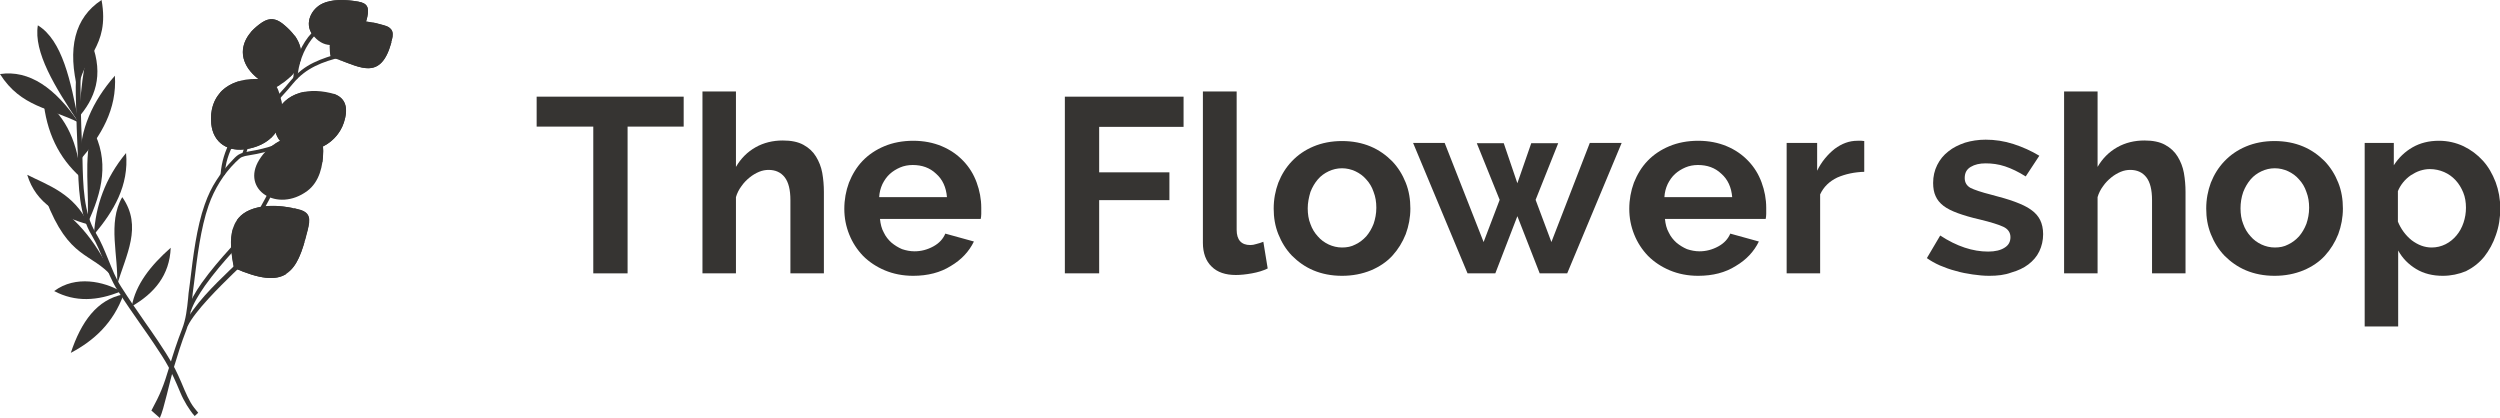 <?xml version="1.0" encoding="UTF-8"?> <svg xmlns="http://www.w3.org/2000/svg" xmlns:xlink="http://www.w3.org/1999/xlink" version="1.1" id="Layer_1" x="0px" y="0px" viewBox="0 0 918.2 153.5" style="enable-background:new 0 0 918.2 153.5;" xml:space="preserve"> <style type="text/css"> .st0{fill-rule:evenodd;clip-rule:evenodd;fill:#363432;} .st1{fill:#363432;} </style> <g> <g> <g> <g> <path class="st0" d="M48.4,112.5c8.3-4.8,13.9-11.4,14.3-21.5C55.2,97.6,49.8,104.6,48.4,112.5"></path> </g> <g> <path class="st0" d="M45.4,108.1c-9.8,1.9-15.6,10.1-19.4,21.5C34.5,125.1,41.6,118.7,45.4,108.1"></path> </g> <g> <path class="st0" d="M44.4,107c-6.2-3.6-16.6-6-24.5-0.1C27.6,111,35.8,110.6,44.4,107"></path> </g> <g> <path class="st0" d="M28.9,45c-8.8-13.1-16.6-25.9-15-35.7C22.9,14.8,26,29.8,28.9,45"></path> </g> <g> <path class="st0" d="M43,104.7c3.2-11,9.5-21.5,1.9-32.3C39.4,81.9,43.6,94,43,104.7"></path> </g> <g> <path class="st0" d="M41.6,102c-5.4-11.1-12-21.6-24.8-28.8C25.4,95.7,33.4,92.4,41.6,102"></path> </g> <g> <path class="st0" d="M34.5,86.2c7.3-8.7,12.9-18,11.8-30C38.5,65.6,35.1,75.7,34.5,86.2"></path> </g> <g> <path class="st0" d="M32.6,82.5c-10.5-3-19.4-7.7-22.6-18.3C17.5,68,27.2,71,32.6,82.5"></path> </g> <g> <path class="st0" d="M29.6,65.1C21.6,58,17,48.5,15.9,36.5C24.6,43.2,28.7,53,29.6,65.1"></path> </g> <g> <path class="st0" d="M29.4,58.8c0-11.1,4.4-21.4,12.8-31C43,40.2,37.1,49.9,29.4,58.8"></path> </g> <g> <path class="st0" d="M28.5,43.5c6.4-7.2,9.7-15.7,5.2-27.6C29.8,24.7,30.2,34.3,28.5,43.5"></path> </g> <g> <path class="st0" d="M32.1,82.1c5.5-11.6,8.2-23.2,1.8-34.8C30.5,59,33,70.5,32.1,82.1"></path> </g> <g> <path class="st0" d="M28.9,45C20.3,32.3,10.7,25.6,0,27.2C7.7,39.4,18.5,39.7,28.9,45"></path> </g> <g> <path class="st0" d="M28.7,33.6C24.6,17.7,27.4,6.5,37.3,0C40.5,17.7,29.8,20.7,28.7,33.6"></path> </g> <g> <path class="st1" d="M29.6,28.7c-0.1,4.1,0.1,8.1,0.1,12.1c0.1,3.9,0.2,7.8,0.4,11.7c0.1,2,0.1,4,0.2,6.2 c0.2,9.3,0.4,19.6,4.9,26.9c1.9,3.1,3.2,6.4,4.6,9.8c1.4,3.4,2.7,6.9,4.8,10.1c2.8,4.4,5.8,8.7,8.7,12.9c1.5,2.1,3,4.3,4.7,6.8 c2.2,3.3,3.8,5.8,5.3,8.4c1.5,2.7,2.8,5.6,4.5,9.7c0.7,1.6,1.4,3.1,2.2,4.5c0.8,1.4,1.8,2.6,2.8,3.8l-1.3,1.2 c-1.1-1.2-2-2.6-2.9-4c-0.9-1.5-1.7-3-2.4-4.7c-1.7-4.1-3-6.9-4.4-9.5c-1.4-2.6-3-5-5.2-8.3c-1.4-2.1-3-4.4-4.7-6.8 c-3-4.3-6-8.6-8.8-13c-2.1-3.3-3.5-6.9-4.9-10.4c-1.3-3.3-2.6-6.5-4.4-9.5c-4.8-7.7-5-18.3-5.2-27.8c0-2.1-0.1-4.2-0.2-6.1 c-0.2-3.9-0.3-7.8-0.4-11.8c-0.1-4-0.3-8-0.1-12.2L29.6,28.7z"></path> </g> </g> <g> <path class="st0" d="M95.2,58.7c3.6-5.8,9.2-8.5,16-9.1c5.9-0.5,7.5,0.1,7.5,5.8c0,5.5-1.4,11.4-5.8,14.7 C101.9,78.3,88.4,69.7,95.2,58.7"></path> </g> <g> <path class="st0" d="M111.2,49.6c-3.8,0.3-7.2,1.3-10,3.1c-0.1,1.4-0.1,2.7,0,4c0.4,6.5,3.6,5.7,8.7,5c2.9-0.4,5.7-1.1,8.5-2.2 c0.2-1.3,0.3-2.7,0.3-4C118.7,49.7,117.1,49.1,111.2,49.6"></path> </g> <g> <path class="st0" d="M121.6,34.2c5.8,1.4,6.3,5.9,4.7,10.8c-2.5,7.5-10.4,11.8-18.1,10c-7-1.6-9-8.8-6.2-14.4 C104.7,35.5,111.2,31.7,121.6,34.2"></path> </g> <g> <path class="st0" d="M117,42.4c5.7,2.2,5.3,6.3,0.2,12c4.2-1.6,7.6-4.9,9.1-9.4c1.5-4.6,1.2-8.8-3.6-10.5 C120.5,37,118.6,39.7,117,42.4"></path> </g> <g> <path class="st0" d="M106,45.6c-0.9-4.9,2.1-8.9,5.9-11.9c-4.9,0.9-8.2,3.6-9.8,6.9c-1.8,3.6-1.7,7.9,0.6,10.9 c0.7-0.2,1.4-0.4,2-0.7C105.8,49.4,106.4,47.7,106,45.6"></path> </g> <g> <path class="st0" d="M122.4,34.5c-4.9,4.1-8.2,7.8-12.6,12.5c-1.5,1.6-3.2,2.9-5,3.8c-0.7,0.3-1.3,0.6-2,0.7 c0.1,0.1,0.1,0.1,0.2,0.2c0.1,0.2,0.3,0.3,0.4,0.5c0.2,0.2,0.4,0.4,0.6,0.6c5.5-2.4,9.9-5.8,13.1-10.4c1.8-2.8,3.5-5.4,5.7-7.9 C122.6,34.5,122.5,34.5,122.4,34.5"></path> </g> <g> <path class="st0" d="M100.7,32.4c-13.7-6.1-15.2-17-4.4-24.2c2.8-1.8,5.1-1.4,7.5,0.5C114.5,17,111.9,26.6,100.7,32.4"></path> </g> <g> <path class="st0" d="M92.2,11.7c-0.4,1.7-0.7,3.6-0.9,5.4c4.2-3.4,9.7-4.8,15.1-4.2c0.6,0.1,1.2,0.2,1.8,0.3 c-1.1-1.5-2.6-3-4.4-4.5c-2.5-1.9-4.7-2.3-7.5-0.5C94.7,9.3,93.3,10.5,92.2,11.7"></path> </g> <g> <path class="st0" d="M91.3,17.2c0.2-1.9,0.5-3.7,0.9-5.4c-2,2.3-3,4.9-3,7.4c0,0.8,0.1,1.5,0.3,2.3c0.6-0.2,1.1-0.3,1.6-0.3 C91.1,19.8,91.2,18.5,91.3,17.2"></path> </g> <g> <path class="st0" d="M99.7,31.9c0.4-6.3-1.9-11.8-8.6-10.8c-0.5,0.1-1.1,0.2-1.6,0.3c0.3,1.3,0.9,2.6,1.8,3.9 C93.1,27.8,95.8,30,99.7,31.9"></path> </g> <g> <path class="st0" d="M106.5,12.9c3.7,4.8,2.5,10.7-0.2,15.6c4.8-4.4,5.8-10,2-15.4C107.7,13.1,107.1,13,106.5,12.9"></path> </g> <g> <path class="st0" d="M102.9,31.1c-2.3-5.7-2.6-12-2.5-18c0-1,0.1-2,0.1-3c-0.7,1.1-1.3,2.3-1.7,3.4c-2.3,6.6,0.3,13.2,1.6,18.8 c0.1,0,0.2,0.1,0.3,0.1C101.5,32,102.2,31.5,102.9,31.1"></path> </g> <g> <path class="st0" d="M118.7,1.2c3-1.3,7.4-1.5,12.9-0.6c3.4,0.6,4,2.2,3.3,5.6c-0.7,3.3-2.6,5.8-5.5,7.6 c-5.9,3.7-10.8,4-14.7-1.2C111.7,8.5,114.4,3,118.7,1.2"></path> </g> <g> <path class="st0" d="M119.4,1.9c2.8-1.1,6.6-1.2,11.4-0.3c3.2,0.6,3.7,2.2,3.1,5.6c-0.3,1.7-1,3.2-1.9,4.5 c1.5-1.5,2.5-3.3,2.9-5.5c0.7-3.4,0.1-5-3.3-5.6c-4.4-0.8-8-0.8-10.8-0.1C120.3,0.9,119.8,1.4,119.4,1.9"></path> </g> <g> <path class="st0" d="M119.7,8.9c-1.8-2.6-1.7-5.1-0.3-7c0.4-0.5,0.8-1,1.4-1.4c-0.8,0.2-1.5,0.4-2.1,0.7c-4.3,1.9-7,7.3-4,11.4 c0,0.1,0.1,0.1,0.1,0.2C116.2,11.1,118.1,9.7,119.7,8.9"></path> </g> <g> <path class="st0" d="M121.5,21c-1.9-12,4.5-16,19.4-11.7c3.8,1.1,3.8,2.9,2.7,6.6C139.4,30.9,130.9,23.6,121.5,21"></path> </g> <g> <path class="st0" d="M142.3,14.7c-3.6,11.8-10.3,9.2-18.1,7.1c8.3,3,15.7,7.6,19.5-6c0-0.1,0.1-0.2,0.1-0.3 C143.2,15.3,142.7,15,142.3,14.7"></path> </g> <g> <path class="st0" d="M135.5,9.5c0.8,0.2,1.6,0.5,2.4,0.8c-0.5-0.7-0.8-1.4-1.2-2c-11.9-2.4-17,1.8-15.3,12.7 C122.7,11.5,125.2,6.6,135.5,9.5"></path> </g> <g> <path class="st0" d="M144.2,12.9c0.1-1.1-0.2-1.9-1-2.6c-0.5-0.5-1.3-0.8-2.4-1.1c-1.5-0.4-2.8-0.8-4.1-1c0.3,0.6,0.7,1.3,1.2,2 c1,1.6,2.4,3.1,4.3,4.4c0.5,0.3,0.9,0.6,1.4,0.8C144,14.5,144.2,13.7,144.2,12.9"></path> </g> <g> <path class="st1" d="M109.5,50.6c-4.8,3.2-10.8,5.3-17.8,6.4c-1.4,0.2-2.2,0.4-2.9,0.7c-0.7,0.3-1.2,0.9-2.3,1.9 c-2.3,2.3-4.2,4.7-5.8,7.3c-1.6,2.6-3,5.4-4.1,8.6c-2.9,8.3-4.2,19.1-5.3,28.2c-0.1,0.8-0.2,1.5-0.3,2.3 c-0.2,1.3-0.3,2.4-0.4,3.6c-0.4,4-0.8,7.9-2.2,11.7c-1.8,4.6-3.2,9.2-4.6,13.8c-1.4,4.7-3.6,15.3-5.1,18.4l-3.1-2.7 c3.3-6.1,4.5-9.1,6.6-16.1c1.4-4.7,2.9-9.3,4.7-13.9c1.4-3.6,1.8-7.4,2.2-11.3c0.1-1.2,0.2-2.5,0.4-3.6c0.1-0.7,0.2-1.5,0.3-2.3 c1.1-9.2,2.4-20.1,5.4-28.5c1.2-3.4,2.6-6.3,4.3-8.9c1.7-2.7,3.7-5.1,6-7.5c1.1-1.2,1.8-1.8,2.7-2.2c0.8-0.4,1.7-0.6,3.3-0.9 c6.8-1.1,12.6-3.1,17.3-6.2c4.6-3,9.1-8.2,11.4-13.3C119.4,41.3,113.4,48,109.5,50.6"></path> </g> <g> <path class="st1" d="M68.8,113.7c1-3,2.9-6.4,5.3-9.8c3.2-4.5,7.1-9,10-12.2c3.1-3.4,5.8-6.8,8.3-10.4c2.4-3.6,4.6-7.4,6.7-11.7 c2.5-5.1,7-12.4,12.1-15c-3.8,4-8.3,10.7-10.8,15.7c-2.1,4.3-4.3,8.2-6.8,11.9c-2.5,3.7-5.2,7.1-8.4,10.6 c-2.9,3.2-6.7,7.6-9.9,12.1c-2.3,3.3-4.3,6.6-5.2,9.4L68.8,113.7z"></path> </g> <g> <path class="st1" d="M128.9,3.9c-5.4,2-11.5,6.5-14.5,10.6c-3,4-4.8,8.8-5.2,14.4l-1.5-0.1c0.4-5.9,2.3-11,5.5-15.2 C116.8,9,122.9,4.9,128.9,3.9"></path> </g> <g> <path class="st1" d="M89,56.4c1-3.1,2.2-6.1,3.7-8.8c1.5-2.8,3.2-5.4,5.2-7.8c1.5-1.9,3.1-3.6,4.7-5.4c1.4-1.5,2.8-3.1,4.1-4.7 c2.6-3.1,5.4-5.2,8.5-6.7c3.1-1.5,6.5-2.6,10.2-3.5c4.9-1.3,12.5-4.3,16.1-7.9c-1.3,4.8-11.3,8.1-15.8,9.3c-3.7,0.9-7,1.9-10,3.4 c-3,1.5-5.6,3.4-8.1,6.4c-1.3,1.6-2.7,3.2-4.1,4.7c-1.6,1.8-3.2,3.6-4.7,5.4c-1.9,2.3-3.6,4.9-5,7.5c-1.5,2.7-2.7,5.5-3.6,8.6 L89,56.4z"></path> </g> <g> <path class="st1" d="M81,64.1c0.2-2.4,0.6-4.5,1.2-6.5c0.6-2,1.4-3.9,2.5-6c1.6-3.3,3.4-6.4,5.3-9.5c1.9-3.1,4-6,6.3-8.8l1.1,0.9 c-2.3,2.7-4.3,5.6-6.2,8.7c-1.9,3-3.6,6.2-5.2,9.4c-1,2-1.8,3.9-2.4,5.8c-0.6,1.9-0.9,3.9-1.1,6.2L81,64.1z"></path> </g> <g> <path class="st0" d="M85.9,98.4c-2.1-10.7-2.3-20.5,10.4-22.5c3.5-0.5,7.8-0.3,13.1,0.9c4.9,1.1,4.6,3.8,3.6,7.8 C109.1,100.6,104.8,106.7,85.9,98.4"></path> </g> <g> <path class="st0" d="M92.2,87.7c-1.6,0.2-3.2,0.6-4.8,1l-1.9-4.5c-1.1,4-0.6,9,0.5,14.2c9.5,4.2,15.3,4.7,19.2,2.2 c-0.5-0.4-0.9-1-1.3-1.5l-4.5-1.1l0.3-3C100,90.5,96.8,87.2,92.2,87.7"></path> </g> <g> <path class="st0" d="M87,80.9c7.5,4,14.5,3.8,20.4-4.5c-4.4-0.9-8.1-1-11.1-0.5C91.6,76.6,88.7,78.4,87,80.9"></path> </g> <g> <path class="st0" d="M108,76.5c1.4,4.2-0.7,5.8-3,7.5c3.3,0,5.8,2,6.9,4.4c0.3-1.2,0.6-2.4,1-3.7c1-4.1,1.3-6.7-3.6-7.8 C108.9,76.7,108.5,76.6,108,76.5"></path> </g> <g> <path class="st0" d="M111.8,88.9c-2-1.9-3.8-3.1-6.5-1.2c-2.2,1.5-3.2,4.3-3,6.9c0.2,1.5,0.7,3.1,1.5,4.3l2.5,0.6 C108.8,97.4,110.4,93.8,111.8,88.9"></path> </g> <g> <path class="st1" d="M108.7,82.3c-7.7,3.3-16.9,12.2-23.1,18.2c-4.8,4.7-13.9,13.6-16.7,19.3l-1.2-0.7 c3.6-7.2,10.8-14.2,16.7-19.9c7.3-7,14.5-13.7,24-17.8L108.7,82.3z"></path> </g> <g> <path class="st0" d="M94,29c5.4,0,7.3,0.7,8.8,5.9c3,10.1-1.7,17.9-11.9,19.8c-7.1,1.3-12.6-2.2-13.3-9.2 C76.6,35,83.8,28.9,94,29"></path> </g> <g> <path class="st0" d="M86.4,42.9c-1.5-1.8-3.5-2.1-5.6-1.1c-0.5-2.6-0.2-5.3,0.2-7.9c-2.6,2.8-3.9,6.7-3.4,11.6 c0.7,7,6.2,10.5,13.3,9.2c3.8-0.7,6.8-2.2,9-4.4l-7.6,0.3c1.1-3.1,1.3-5.5-2.1-5.8C88.5,44.7,87.4,44,86.4,42.9"></path> </g> <g> <path class="st0" d="M80.8,41.8c2.1-1,4.1-0.7,5.6,1.1c0.9,1.1,2.1,1.9,3.7,2c3.5,0.3,3.2,2.7,2.1,5.8l7.6-0.3 c3.4-3.4,4.7-8.4,3.3-14.2l-1.3,3.9c-1.2,3.5-3.9,5.9-7.3,3c-1.9-1.6-2-3.4-5-3.4c-8.2,0.2-4.6-5.8-1.6-9.9 c-2.8,0.8-5.2,2.2-7,4.1C80.6,36.5,80.3,39.2,80.8,41.8"></path> </g> <g> <path class="st0" d="M98.7,30.8C91.9,36,86.9,43.9,83.5,54.1c0.5,0.2,1.1,0.4,1.7,0.6C89.3,46.9,94.2,39,98.7,30.8"></path> </g> </g> <g> <path class="st1" d="M251.2,46.5h-20.7v53.9h-12.6V46.5h-20.8V35.5h54V46.5z"></path> <path class="st1" d="M302.6,100.4h-12.3V73.5c0-3.8-0.7-6.6-2.1-8.4c-1.4-1.8-3.4-2.7-5.9-2.7c-1.1,0-2.3,0.2-3.5,0.7 c-1.2,0.5-2.4,1.2-3.5,2.1c-1.1,0.9-2.1,1.9-3,3.2c-0.9,1.2-1.6,2.6-2,4v28H258V33.6h12.3v27.7c1.8-3.1,4.2-5.5,7.2-7.2 c3-1.7,6.4-2.5,10-2.5c3.1,0,5.6,0.5,7.6,1.6c2,1.1,3.5,2.5,4.6,4.3c1.1,1.8,1.9,3.8,2.3,6c0.4,2.3,0.6,4.6,0.6,7V100.4z"></path> <path class="st1" d="M335.4,101.3c-3.8,0-7.3-0.7-10.4-2c-3.1-1.3-5.8-3.1-8-5.3c-2.2-2.3-3.9-4.9-5.1-7.9c-1.2-3-1.8-6.1-1.8-9.4 c0-3.4,0.6-6.6,1.7-9.6c1.2-3,2.8-5.7,5-8c2.2-2.3,4.9-4.1,8-5.4c3.1-1.3,6.7-2,10.6-2c3.9,0,7.4,0.7,10.5,2 c3.1,1.3,5.7,3.1,7.9,5.4c2.2,2.3,3.8,4.9,4.9,7.9c1.1,3,1.7,6.1,1.7,9.3c0,0.8,0,1.6,0,2.3c0,0.7-0.1,1.3-0.2,1.8h-37 c0.2,1.9,0.6,3.6,1.4,5c0.7,1.5,1.7,2.7,2.8,3.7c1.2,1,2.5,1.8,3.9,2.4c1.5,0.5,3,0.8,4.6,0.8c2.4,0,4.7-0.6,6.9-1.8 c2.2-1.2,3.6-2.8,4.4-4.7l10.5,2.9c-1.8,3.7-4.6,6.7-8.5,9C345.4,100.1,340.7,101.3,335.4,101.3z M347.8,72.4 c-0.3-3.6-1.6-6.5-4-8.6c-2.3-2.2-5.2-3.2-8.6-3.2c-1.6,0-3.2,0.3-4.6,0.9c-1.4,0.6-2.7,1.4-3.8,2.4c-1.1,1-2,2.3-2.7,3.7 c-0.7,1.5-1.1,3.1-1.2,4.8H347.8z"></path> <path class="st1" d="M391.1,100.4V35.5h43.6v11.1h-31v16.7h25.8v10.2h-25.8v26.9H391.1z"></path> <path class="st1" d="M441.9,33.6h12.3v50.8c0,3.7,1.7,5.6,5,5.6c0.7,0,1.4-0.1,2.3-0.4c0.9-0.2,1.7-0.5,2.5-0.8l1.6,9.8 c-1.6,0.8-3.6,1.4-5.8,1.8c-2.2,0.4-4.2,0.6-5.9,0.6c-3.8,0-6.8-1-8.9-3.1c-2.1-2-3.2-5-3.2-8.7V33.6z"></path> <path class="st1" d="M492.9,101.3c-3.9,0-7.4-0.7-10.5-2c-3.1-1.3-5.7-3.2-7.9-5.4c-2.2-2.3-3.8-4.9-5-7.9c-1.2-3-1.7-6.1-1.7-9.4 c0-3.4,0.6-6.5,1.7-9.5c1.2-3,2.8-5.6,5-7.9c2.2-2.3,4.8-4.1,7.9-5.4c3.1-1.3,6.6-2,10.5-2c3.9,0,7.4,0.7,10.5,2 c3.1,1.3,5.7,3.2,7.9,5.4c2.2,2.3,3.8,4.9,5,7.9c1.2,3,1.7,6.2,1.7,9.5c0,3.3-0.6,6.4-1.7,9.4c-1.2,3-2.8,5.6-4.9,7.9 c-2.1,2.3-4.8,4.1-7.9,5.4C500.3,100.6,496.8,101.3,492.9,101.3z M480.3,76.5c0,2.1,0.3,4.1,1,5.8c0.6,1.7,1.5,3.2,2.7,4.5 c1.1,1.3,2.5,2.3,4,3c1.5,0.7,3.2,1.1,4.9,1.1c1.8,0,3.4-0.3,4.9-1.1c1.5-0.7,2.8-1.7,4-3c1.1-1.3,2-2.8,2.7-4.6 c0.6-1.8,1-3.7,1-5.9c0-2.1-0.3-4-1-5.8c-0.6-1.8-1.5-3.3-2.7-4.6c-1.1-1.3-2.5-2.3-4-3c-1.5-0.7-3.2-1.1-4.9-1.1 c-1.8,0-3.4,0.4-4.9,1.1c-1.5,0.7-2.9,1.7-4,3c-1.1,1.3-2,2.8-2.7,4.6C480.7,72.5,480.3,74.5,480.3,76.5z"></path> <path class="st1" d="M583.9,52.5h11.7l-20,47.9h-10.1l-8.2-21l-8.1,21H539l-20-47.9h11.6l14.3,36.4l5.9-15.5l-8.4-20.8h9.9l5,14.7 l5.1-14.7h9.9l-8.3,20.8l5.8,15.5L583.9,52.5z"></path> <path class="st1" d="M623.7,101.3c-3.8,0-7.3-0.7-10.4-2s-5.8-3.1-8-5.3c-2.2-2.3-3.9-4.9-5.1-7.9c-1.2-3-1.8-6.1-1.8-9.4 c0-3.4,0.6-6.6,1.7-9.6c1.2-3,2.8-5.7,5-8c2.2-2.3,4.9-4.1,8-5.4c3.1-1.3,6.7-2,10.6-2c3.9,0,7.4,0.7,10.5,2 c3.1,1.3,5.7,3.1,7.9,5.4c2.2,2.3,3.8,4.9,4.9,7.9c1.1,3,1.7,6.1,1.7,9.3c0,0.8,0,1.6,0,2.3c0,0.7-0.1,1.3-0.2,1.8h-37 c0.2,1.9,0.6,3.6,1.4,5c0.7,1.5,1.7,2.7,2.8,3.7c1.2,1,2.5,1.8,3.9,2.4c1.5,0.5,3,0.8,4.6,0.8c2.4,0,4.7-0.6,6.9-1.8 c2.2-1.2,3.6-2.8,4.4-4.7l10.5,2.9c-1.8,3.7-4.6,6.7-8.5,9C633.7,100.1,629.1,101.3,623.7,101.3z M636.2,72.4 c-0.3-3.6-1.6-6.5-4-8.6c-2.3-2.2-5.2-3.2-8.6-3.2c-1.6,0-3.2,0.3-4.6,0.9c-1.4,0.6-2.7,1.4-3.8,2.4c-1.1,1-2,2.3-2.7,3.7 c-0.7,1.5-1.1,3.1-1.2,4.8H636.2z"></path> <path class="st1" d="M684.8,63.1c-3.7,0.1-7,0.8-10,2.1c-2.9,1.4-5,3.4-6.3,6.2v29h-12.3V52.5h11.2v10.2c1.6-3.3,3.8-5.9,6.4-8 c2.7-2,5.4-3,8.4-3c0.7,0,1.2,0,1.5,0c0.3,0,0.7,0.1,1,0.1V63.1z"></path> <path class="st1" d="M730.6,101.3c-2,0-4-0.2-6.1-0.5c-2.1-0.3-4.2-0.7-6.2-1.3c-2-0.5-3.9-1.2-5.8-2c-1.8-0.8-3.4-1.7-4.8-2.7 l4.9-8.3c6.1,4,12,5.9,17.6,5.9c2.6,0,4.6-0.5,6-1.4c1.5-0.9,2.2-2.2,2.2-3.9c0-1.7-0.9-3-2.6-3.8c-1.7-0.8-4.6-1.7-8.7-2.7 c-3.1-0.7-5.8-1.5-8-2.3c-2.2-0.8-4-1.7-5.3-2.7c-1.3-1-2.3-2.2-2.9-3.6c-0.6-1.3-0.9-2.9-0.9-4.8c0-2.4,0.5-4.6,1.5-6.6 c1-2,2.3-3.6,4.1-5c1.7-1.4,3.8-2.4,6.1-3.2c2.3-0.7,4.9-1.1,7.6-1.1c3.4,0,6.8,0.5,10.2,1.6c3.4,1.1,6.5,2.5,9.5,4.3l-5,7.6 c-2.7-1.7-5.2-2.9-7.6-3.7c-2.4-0.8-4.8-1.1-7.1-1.1c-2.2,0-4,0.4-5.5,1.3c-1.5,0.9-2.2,2.2-2.2,4.1c0,1.6,0.7,2.8,2.1,3.6 c1.4,0.7,4,1.6,7.6,2.5c3.4,0.9,6.3,1.7,8.7,2.6c2.4,0.9,4.4,1.8,5.9,2.9c1.6,1.1,2.7,2.4,3.4,3.8c0.7,1.4,1.1,3.2,1.1,5.2 c0,2.3-0.5,4.4-1.4,6.3c-0.9,1.9-2.3,3.5-4,4.8c-1.7,1.3-3.8,2.3-6.3,3C736.3,101,733.6,101.3,730.6,101.3z"></path> <path class="st1" d="M802.7,100.4h-12.3V73.5c0-3.8-0.7-6.6-2.1-8.4c-1.4-1.8-3.4-2.7-5.9-2.7c-1.1,0-2.3,0.2-3.5,0.7 c-1.2,0.5-2.4,1.2-3.5,2.1c-1.1,0.9-2.1,1.9-3,3.2c-0.9,1.2-1.6,2.6-2,4v28h-12.3V33.6h12.3v27.7c1.8-3.1,4.2-5.5,7.2-7.2 c3-1.7,6.4-2.5,10-2.5c3.1,0,5.6,0.5,7.6,1.6c2,1.1,3.5,2.5,4.6,4.3c1.1,1.8,1.9,3.8,2.3,6c0.4,2.3,0.6,4.6,0.6,7V100.4z"></path> <path class="st1" d="M835.4,101.3c-3.9,0-7.4-0.7-10.5-2c-3.1-1.3-5.7-3.2-7.9-5.4c-2.2-2.3-3.8-4.9-5-7.9c-1.2-3-1.7-6.1-1.7-9.4 c0-3.4,0.6-6.5,1.7-9.5c1.2-3,2.8-5.6,5-7.9c2.2-2.3,4.8-4.1,7.9-5.4c3.1-1.3,6.6-2,10.5-2c3.9,0,7.4,0.7,10.5,2 c3.1,1.3,5.7,3.2,7.9,5.4c2.2,2.3,3.8,4.9,5,7.9c1.2,3,1.7,6.2,1.7,9.5c0,3.3-0.6,6.4-1.7,9.4c-1.2,3-2.8,5.6-4.9,7.9 c-2.1,2.3-4.8,4.1-7.9,5.4C842.8,100.6,839.3,101.3,835.4,101.3z M822.9,76.5c0,2.1,0.3,4.1,1,5.8c0.6,1.7,1.5,3.2,2.7,4.5 c1.1,1.3,2.5,2.3,4,3c1.5,0.7,3.2,1.1,4.9,1.1c1.8,0,3.4-0.3,4.9-1.1c1.5-0.7,2.8-1.7,4-3c1.1-1.3,2-2.8,2.7-4.6 c0.6-1.8,1-3.7,1-5.9c0-2.1-0.3-4-1-5.8c-0.6-1.8-1.5-3.3-2.7-4.6c-1.1-1.3-2.5-2.3-4-3c-1.5-0.7-3.2-1.1-4.9-1.1 c-1.8,0-3.4,0.4-4.9,1.1c-1.5,0.7-2.9,1.7-4,3c-1.1,1.3-2,2.8-2.7,4.6C823.2,72.5,822.9,74.5,822.9,76.5z"></path> <path class="st1" d="M897.2,101.3c-3.7,0-7-0.8-9.8-2.5c-2.8-1.7-5-3.9-6.6-6.8v27.9h-12.3V52.5h10.7v8.2c1.8-2.8,4.1-5,6.9-6.6 c2.8-1.6,6-2.4,9.7-2.4c3.2,0,6.2,0.7,9,2c2.7,1.3,5.1,3.1,7.1,5.3c2,2.2,3.5,4.8,4.7,7.9c1.1,3,1.7,6.2,1.7,9.6 c0,3.5-0.5,6.7-1.6,9.8c-1,3-2.5,5.7-4.3,8c-1.9,2.3-4.1,4-6.7,5.3C903,100.7,900.2,101.3,897.2,101.3z M893.1,90.9 c1.8,0,3.5-0.4,5.1-1.2c1.6-0.8,2.9-1.9,4-3.2c1.1-1.3,2-2.9,2.6-4.7c0.6-1.8,0.9-3.6,0.9-5.5c0-2-0.3-3.9-1-5.6 c-0.7-1.7-1.6-3.2-2.8-4.5c-1.2-1.3-2.6-2.3-4.2-3c-1.6-0.7-3.4-1.1-5.3-1.1c-1.2,0-2.3,0.2-3.6,0.6c-1.2,0.4-2.3,1-3.4,1.7 c-1,0.7-2,1.6-2.8,2.6c-0.8,1-1.4,2-1.9,3.2v11.2c1.1,2.7,2.8,5,5,6.8C888.1,90,890.5,90.9,893.1,90.9z"></path> </g> </g> </svg> 
